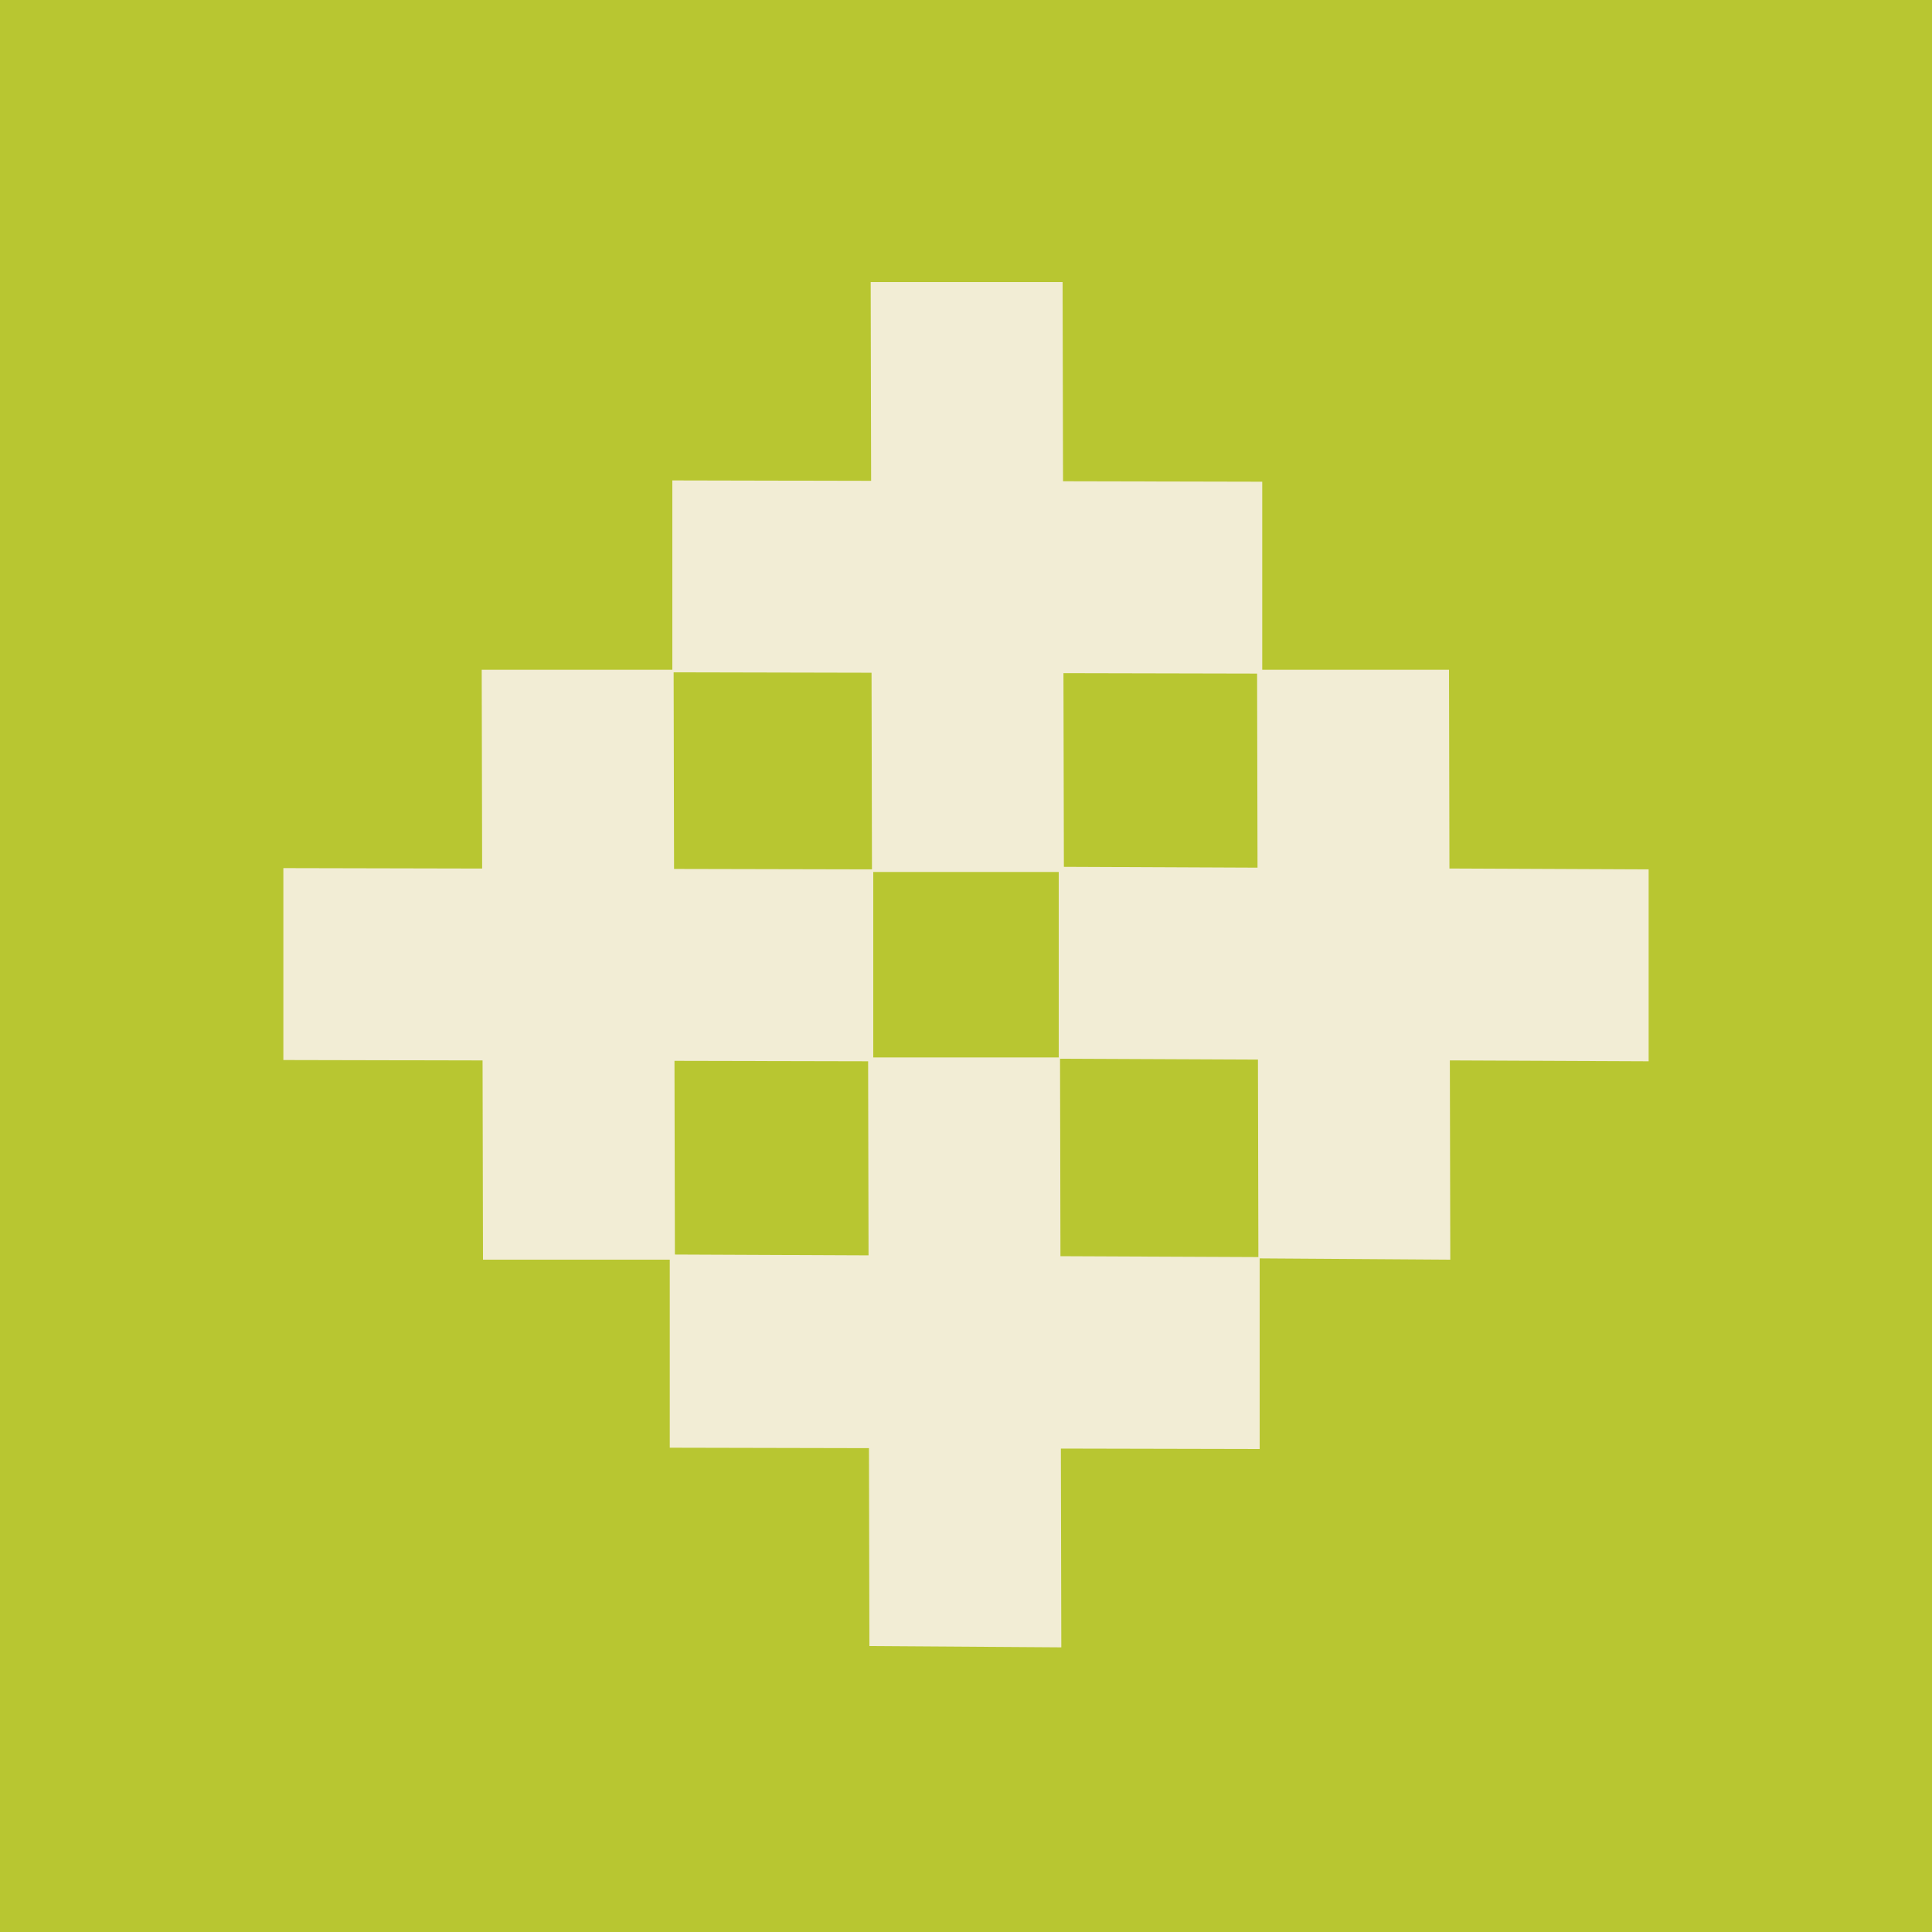 <?xml version="1.0" encoding="utf-8"?>
<!-- Generator: Adobe Illustrator 28.1.0, SVG Export Plug-In . SVG Version: 6.00 Build 0)  -->
<svg version="1.1" id="Layer_1" xmlns="http://www.w3.org/2000/svg" xmlns:xlink="http://www.w3.org/1999/xlink" x="0px" y="0px"
	 viewBox="0 0 150 150" style="enable-background:new 0 0 150 150;" xml:space="preserve">
<style type="text/css">
	.st0{fill:#B8C631;}
	.st1{fill:#F2EDD5;}
</style>
<g>
	<rect y="0" class="st0" width="150" height="150"/>
	<g>
		<g>
			<g>
				<g>
					<polygon class="st1" points="67.8,67.5 67.8,82.4 22,82.3 22,67.4 					"/>
				</g>
				<g>
					<polygon class="st1" points="52.4,97.8 37.5,97.8 37.4,52 52.3,52 					"/>
				</g>
			</g>
			<g>
				<g>
					<polygon class="st1" points="98,37.4 98,52.3 52.2,52.2 52.2,37.3 					"/>
				</g>
				<g>
					<polygon class="st1" points="82.6,67.7 67.7,67.7 67.6,21.9 82.5,21.9 					"/>
				</g>
			</g>
		</g>
		<g>
			<g>
				<g>
					<polygon class="st1" points="97.8,97.6 97.8,112.5 52,112.4 52,97.4 					"/>
				</g>
				<g>
					<polygon class="st1" points="82.4,127.9 67.5,127.8 67.4,82.1 82.3,82.1 					"/>
				</g>
			</g>
			<g>
				<g>
					<polygon class="st1" points="128,67.5 128,82.4 82.2,82.2 82.2,67.3 					"/>
				</g>
				<g>
					<polygon class="st1" points="112.6,97.8 97.7,97.7 97.6,52 112.5,52 					"/>
				</g>
			</g>
		</g>
	</g>
</g>
</svg>
